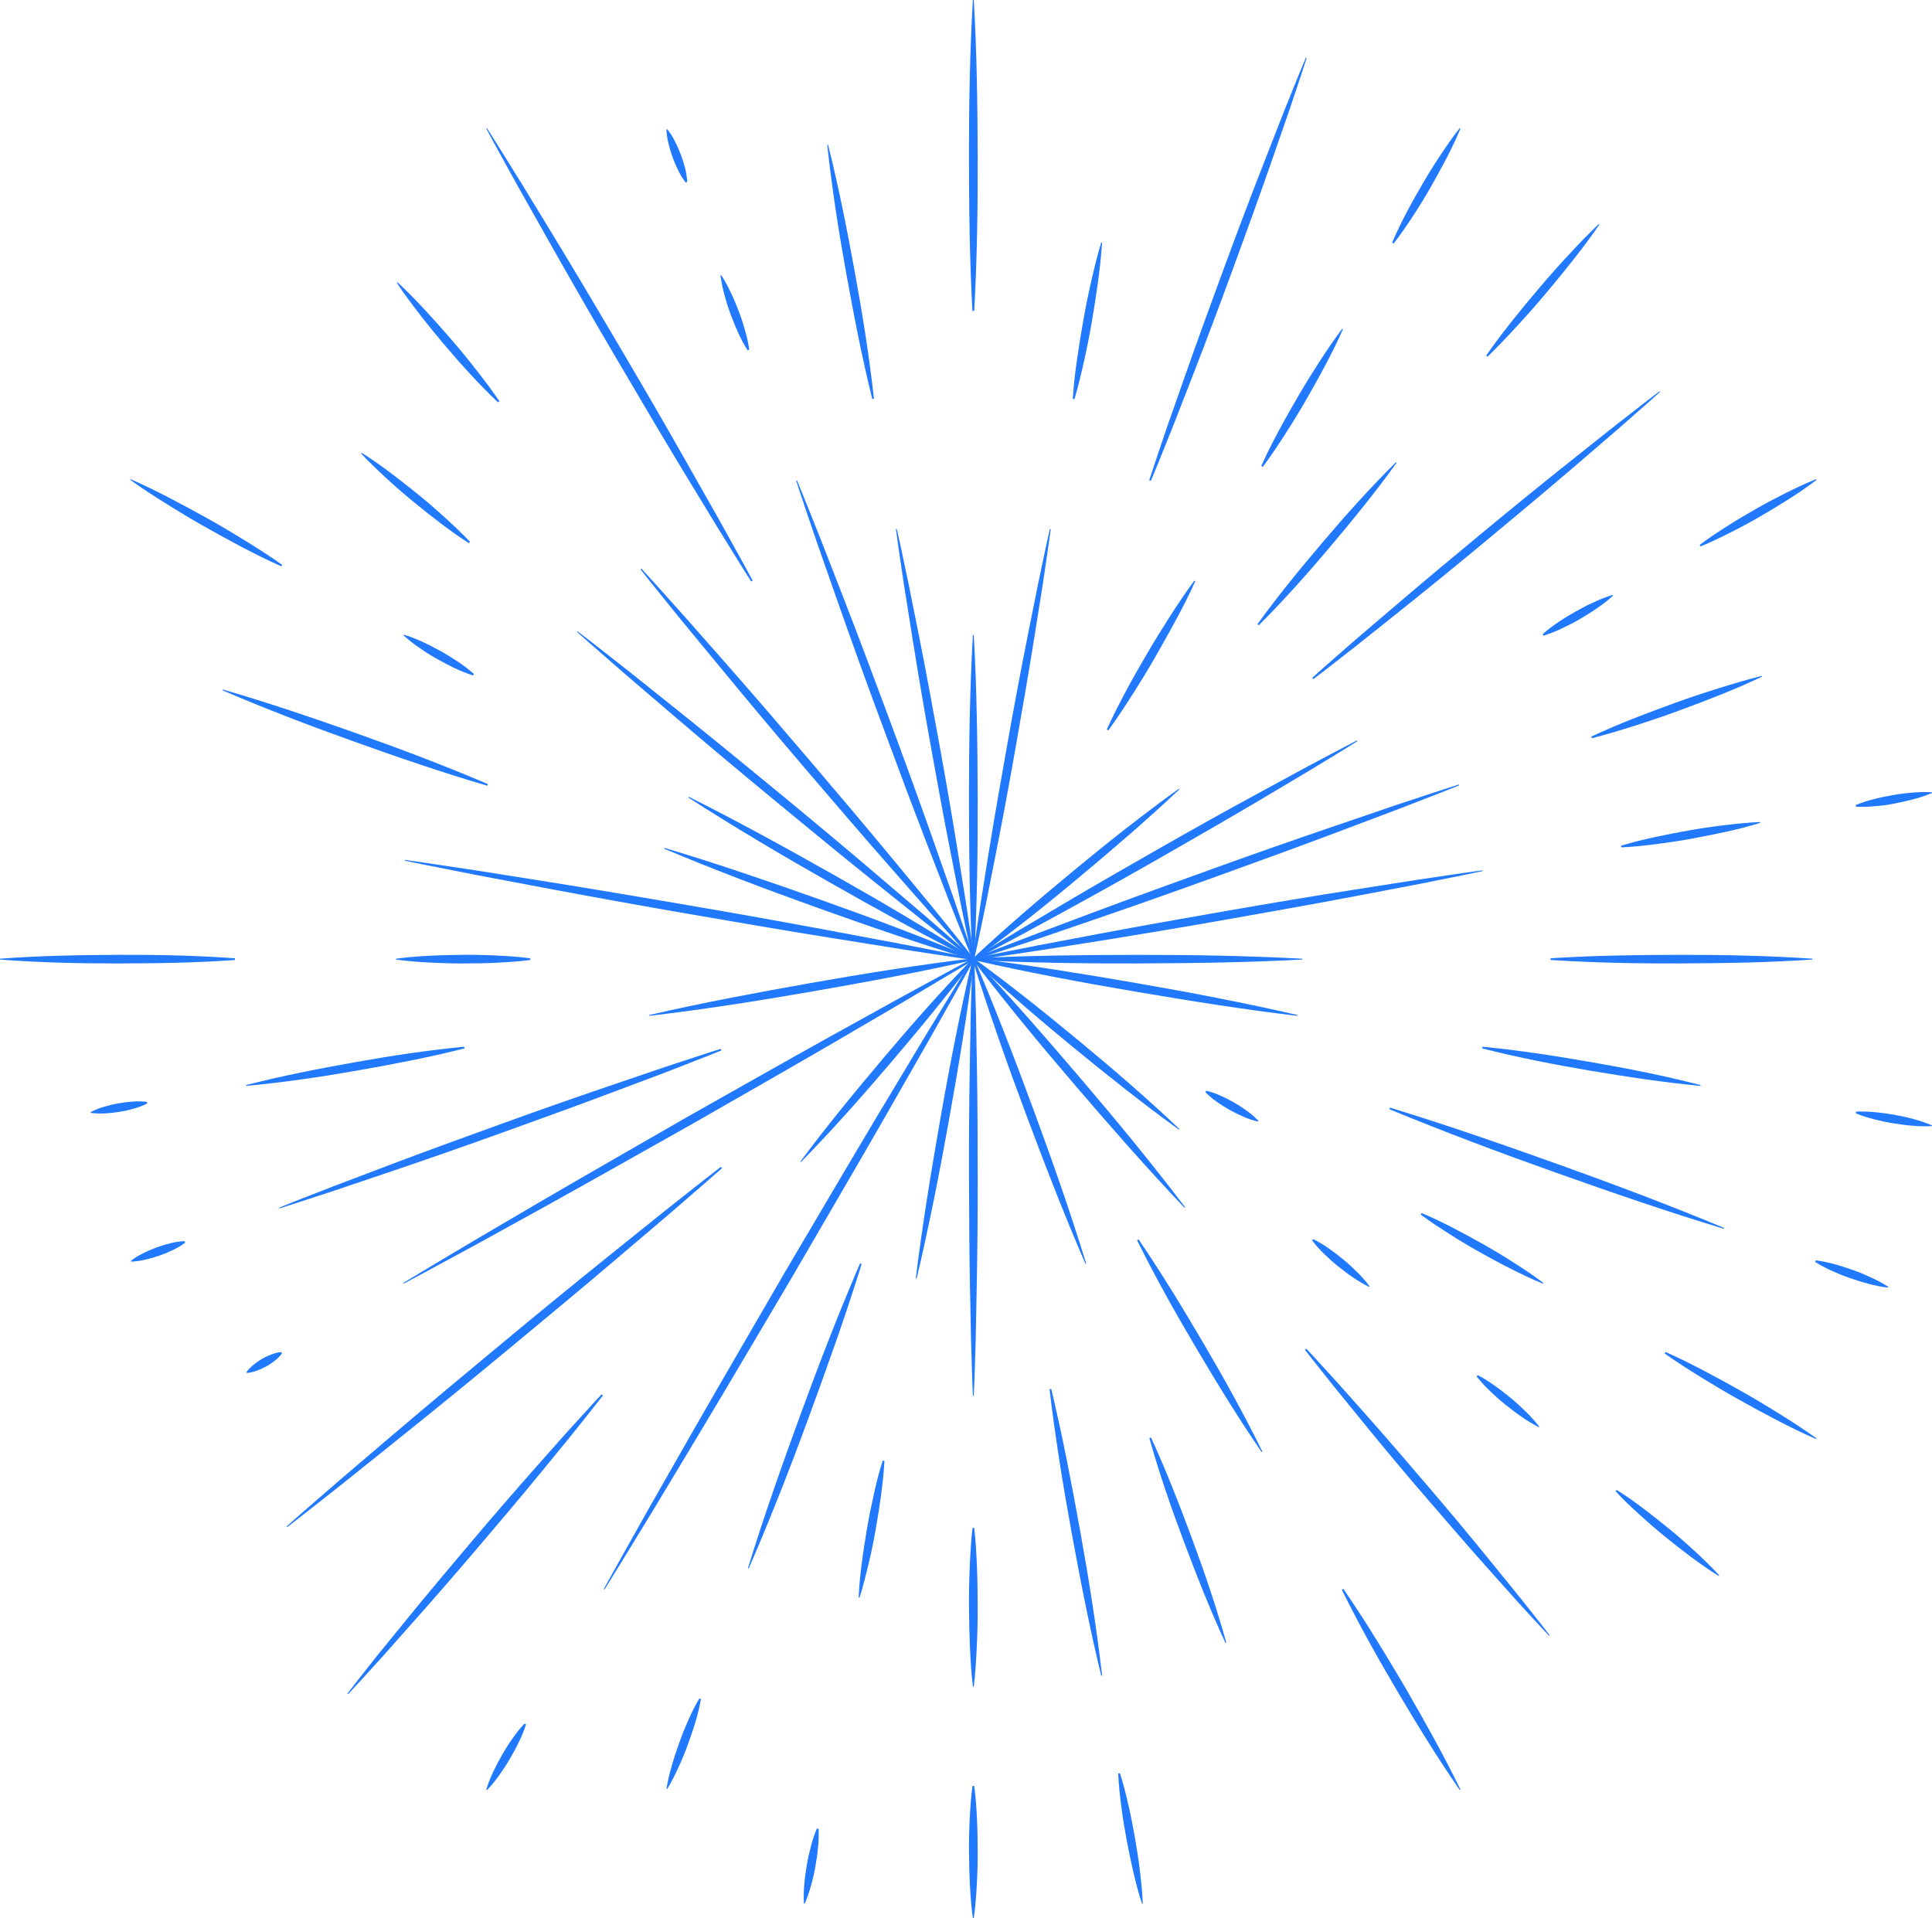 <?xml version="1.0" encoding="UTF-8"?> <svg xmlns="http://www.w3.org/2000/svg" width="283" height="281" viewBox="0 0 283 281" fill="none"> <g clip-path="url(#clip0_149_1839)"> <path d="M142.641 93.022C143.078 100.934 143.189 108.846 143.214 116.762C143.239 124.677 143.119 132.586 142.704 140.498H142.443C142.028 132.586 141.94 124.674 141.934 116.762C141.928 108.849 142.069 100.934 142.506 93.022H142.641Z" fill="#2079FF"></path> <path d="M142.641 0C143.078 7.591 143.189 15.18 143.214 22.771C143.239 30.362 143.119 37.95 142.704 45.542H142.443C142.028 37.95 141.94 30.362 141.934 22.771C141.928 15.18 142.069 7.591 142.506 0H142.641Z" fill="#2079FF"></path> <path d="M131.372 77.509C131.963 80.114 132.488 82.728 133.048 85.336L134.62 93.179C135.661 98.411 136.617 103.655 137.576 108.909C138.535 114.163 139.437 119.407 140.286 124.671L141.544 132.567C141.928 135.207 142.346 137.84 142.701 140.486L142.45 140.527C141.862 137.925 141.343 135.307 140.786 132.699L139.236 124.85C138.205 119.618 137.258 114.374 136.312 109.12C135.365 103.866 134.472 98.615 133.636 93.349L132.378 85.449C132.001 82.81 131.586 80.177 131.24 77.531L131.372 77.509Z" fill="#2079FF"></path> <path d="M121.297 21.207C122.838 27.336 124.055 33.521 125.19 39.719C126.325 45.916 127.319 52.139 128.02 58.412L127.771 58.456C126.253 52.325 125.058 46.136 123.938 39.936C122.819 33.735 121.854 27.509 121.174 21.229L121.297 21.207Z" fill="#2079FF"></path> <path d="M116.741 70.367C117.939 73.246 119.068 76.15 120.234 79.041L123.621 87.749C125.878 93.557 128.054 99.389 130.224 105.228C132.394 111.067 134.526 116.919 136.595 122.796L139.698 131.605C140.695 134.556 141.726 137.491 142.692 140.454L142.453 140.539C141.261 137.658 140.135 134.754 138.975 131.863L135.604 123.148C133.359 117.334 131.202 111.508 129.029 105.656C126.856 99.805 124.753 93.962 122.69 88.089L119.602 79.28C118.612 76.326 117.583 73.387 116.621 70.424L116.741 70.367Z" fill="#2079FF"></path> <path d="M105.653 40.319C106.188 41.146 106.662 42.01 107.071 42.906C107.496 43.783 107.858 44.686 108.21 45.589C108.562 46.492 108.861 47.42 109.122 48.358C109.402 49.297 109.612 50.256 109.751 51.227L109.512 51.312C108.986 50.481 108.521 49.614 108.122 48.716C107.71 47.832 107.358 46.929 107.015 46.02C106.672 45.111 106.386 44.186 106.134 43.242C105.864 42.299 105.665 41.337 105.537 40.364L105.653 40.319Z" fill="#2079FF"></path> <path d="M97.742 18.923C98.175 19.48 98.552 20.079 98.868 20.71C99.186 21.322 99.466 21.952 99.707 22.598C99.957 23.242 100.167 23.901 100.336 24.57C100.515 25.248 100.627 25.941 100.669 26.64L100.427 26.726C100.003 26.165 99.636 25.563 99.333 24.929C99.024 24.317 98.753 23.687 98.522 23.041C98.285 22.395 98.089 21.734 97.934 21.063C97.756 20.381 97.651 19.683 97.619 18.98L97.742 18.923Z" fill="#2079FF"></path> <path d="M71.344 18.794C73.071 21.494 74.737 24.227 76.435 26.946L81.441 35.154C84.768 40.628 88.019 46.143 91.274 51.658C94.528 57.173 97.733 62.713 100.886 68.284L105.619 76.64C107.163 79.447 108.738 82.234 110.251 85.053L110.03 85.179C108.31 82.476 106.647 79.739 104.955 77.018L99.962 68.804C96.644 63.326 93.403 57.792 90.157 52.284C86.912 46.775 83.718 41.216 80.57 35.641L75.853 27.276C74.319 24.47 72.747 21.679 71.237 18.854L71.344 18.794Z" fill="#2079FF"></path> <path d="M93.959 83.304C96.082 85.607 98.151 87.954 100.248 90.278L106.452 97.319C110.587 102.016 114.659 106.757 118.715 111.52C122.772 116.284 126.812 121.056 130.799 125.879L136.774 133.115C138.736 135.553 140.726 137.966 142.663 140.423L142.468 140.583C140.346 138.277 138.28 135.927 136.18 133.602L129.988 126.549C125.86 121.846 121.797 117.089 117.725 112.329C113.653 107.569 109.644 102.781 105.666 97.952L99.692 90.716C97.736 88.274 95.748 85.858 93.818 83.398L93.959 83.304Z" fill="#2079FF"></path> <path d="M58.248 41.367C59.663 42.676 60.993 44.051 62.298 45.457C63.603 46.863 64.864 48.288 66.112 49.732C67.36 51.176 68.571 52.652 69.747 54.159C70.923 55.666 72.08 57.182 73.149 58.777L72.954 58.938C71.549 57.623 70.225 56.242 68.929 54.848C67.634 53.454 66.379 52.016 65.137 50.553C63.895 49.091 62.694 47.618 61.527 46.108C60.361 44.598 59.21 43.069 58.15 41.468L58.248 41.367Z" fill="#2079FF"></path> <path d="M84.62 92.493C87.114 94.397 89.566 96.353 92.044 98.282L99.396 104.159C104.295 108.075 109.144 112.058 113.986 116.041C118.829 120.024 123.643 124.045 128.416 128.112L135.573 134.216C137.934 136.28 140.318 138.306 142.66 140.404L142.494 140.596C140.003 138.689 137.554 136.726 135.079 134.795L127.737 128.908C122.844 124.982 118.008 120.993 113.169 117.001C108.329 113.008 103.525 108.981 98.758 104.904L91.61 98.785C89.252 96.715 86.875 94.677 84.538 92.581L84.62 92.493Z" fill="#2079FF"></path> <path d="M52.981 66.334C54.446 67.249 55.845 68.247 57.216 69.272C58.587 70.298 59.93 71.365 61.26 72.44C62.59 73.516 63.883 74.643 65.147 75.791C66.411 76.939 67.662 78.11 68.841 79.365L68.678 79.557C67.219 78.635 65.829 77.628 64.461 76.593C63.093 75.558 61.763 74.489 60.439 73.403C59.116 72.318 57.833 71.201 56.572 70.031C55.311 68.86 54.056 67.693 52.899 66.431L52.981 66.334Z" fill="#2079FF"></path> <path d="M100.883 116.718C108.056 120.301 115.065 124.167 122.033 128.1C129.001 132.033 135.893 136.091 142.641 140.404L142.513 140.621C135.349 137.022 128.363 133.137 121.398 129.185C114.433 125.234 107.562 121.157 100.82 116.828L100.883 116.718Z" fill="#2079FF"></path> <path d="M59.156 92.968C60.106 93.26 61.033 93.621 61.93 94.047C62.829 94.453 63.694 94.912 64.552 95.384C65.411 95.856 66.244 96.372 67.068 96.926C67.894 97.469 68.68 98.07 69.42 98.725L69.291 98.943C68.347 98.64 67.425 98.271 66.533 97.838C65.643 97.42 64.782 96.951 63.927 96.473C63.071 95.995 62.247 95.466 61.442 94.9C60.621 94.348 59.84 93.737 59.106 93.072L59.156 92.968Z" fill="#2079FF"></path> <path d="M19.134 70.197C21.093 71.05 22.998 71.994 24.885 72.972C26.772 73.951 28.637 74.97 30.501 76.005C32.366 77.04 34.18 78.125 35.985 79.242C37.79 80.359 39.582 81.501 41.331 82.737L41.202 82.954C39.249 82.092 37.347 81.139 35.466 80.154C33.586 79.17 31.724 78.138 29.878 77.093C28.033 76.049 26.209 74.954 24.41 73.828C22.612 72.701 20.826 71.55 19.093 70.304L19.134 70.197Z" fill="#2079FF"></path> <path d="M97.324 124.202C105.018 126.502 112.603 129.11 120.159 131.79C127.715 134.471 135.217 137.289 142.619 140.382L142.535 140.618C134.846 138.296 127.271 135.672 119.722 132.97C112.172 130.268 104.675 127.433 97.28 124.322L97.324 124.202Z" fill="#2079FF"></path> <path d="M32.642 101.003C39.246 102.919 45.767 105.137 52.245 107.434C58.722 109.73 65.137 112.153 71.473 114.865L71.385 115.101C64.782 113.166 58.279 110.926 51.808 108.61C45.337 106.295 38.916 103.847 32.602 101.123L32.642 101.003Z" fill="#2079FF"></path> <path d="M59.31 125.967C62.801 126.448 66.282 126.999 69.766 127.512L80.205 129.166C87.161 130.271 94.107 131.46 101.047 132.646C107.987 133.832 114.926 135.075 121.847 136.371L132.224 138.318C135.683 139.007 139.142 139.658 142.601 140.376L142.553 140.624C139.063 140.137 135.585 139.583 132.101 139.051L121.665 137.381C114.709 136.267 107.77 135.068 100.827 133.87C93.884 132.671 86.953 131.422 80.032 130.117L69.656 128.153C66.197 127.458 62.738 126.804 59.295 126.08L59.31 125.967Z" fill="#2079FF"></path> <path d="M58.015 140.439C59.653 140.212 61.291 140.089 62.93 140.005C64.568 139.92 66.206 139.888 67.848 139.872C69.489 139.857 71.124 139.894 72.762 139.973C74.401 140.052 76.042 140.159 77.68 140.376V140.627C76.042 140.845 74.401 140.942 72.762 141.03C71.124 141.118 69.486 141.125 67.848 141.131C66.209 141.137 64.568 141.087 62.93 140.999C61.291 140.911 59.653 140.791 58.015 140.565V140.439Z" fill="#2079FF"></path> <path d="M0 140.439C5.735 140.004 11.471 139.901 17.206 139.872C22.942 139.844 28.68 139.964 34.416 140.376V140.627C28.68 141.04 22.942 141.124 17.206 141.131C11.471 141.137 5.735 140.999 0 140.564L0 140.439Z" fill="#2079FF"></path> <path d="M95.116 148.681C102.949 146.882 110.839 145.406 118.741 144.003C126.643 142.6 134.576 141.345 142.553 140.376L142.601 140.624C134.761 142.402 126.878 143.862 118.964 145.239C111.049 146.617 103.138 147.863 95.138 148.807L95.116 148.681Z" fill="#2079FF"></path> <path d="M36.048 158.947C41.296 157.597 46.604 156.568 51.924 155.615C57.245 154.662 62.593 153.853 67.992 153.331L68.036 153.58C62.782 154.91 57.471 155.917 52.148 156.851C46.824 157.786 41.456 158.569 36.07 159.069L36.048 158.947Z" fill="#2079FF"></path> <path d="M13.292 162.901C13.924 162.575 14.588 162.312 15.273 162.118C16.61 161.717 17.989 161.467 19.382 161.372C20.091 161.314 20.805 161.327 21.511 161.41L21.555 161.656C20.919 161.972 20.254 162.223 19.568 162.407C18.224 162.791 16.841 163.021 15.445 163.093C14.733 163.139 14.018 163.116 13.31 163.024L13.292 162.901Z" fill="#2079FF"></path> <path d="M40.916 176.895C43.569 175.813 46.245 174.796 48.909 173.749L56.94 170.7C62.285 168.671 67.678 166.721 73.061 164.77C78.445 162.82 83.847 160.919 89.268 159.073L97.402 156.304C100.125 155.417 102.839 154.498 105.578 153.643L105.663 153.879C103.009 154.954 100.333 155.967 97.666 157.025L89.617 160.045C84.271 162.064 78.872 164.006 73.483 165.947C68.093 167.888 62.691 169.775 57.267 171.61L49.126 174.362C46.399 175.243 43.686 176.159 40.95 177.008L40.916 176.895Z" fill="#2079FF"></path> <path d="M19.2 184.672C19.767 184.244 20.375 183.872 21.014 183.561C21.637 183.248 22.277 182.972 22.932 182.734C23.586 182.491 24.254 182.287 24.932 182.124C25.62 181.949 26.324 181.844 27.033 181.809L27.121 182.045C26.551 182.465 25.94 182.826 25.297 183.124C24.041 183.734 22.719 184.196 21.357 184.502C20.665 184.677 19.957 184.782 19.244 184.817L19.2 184.672Z" fill="#2079FF"></path> <path d="M59.093 187.925C62.508 185.839 65.958 183.816 69.388 181.759L79.74 175.687C86.658 171.65 93.604 167.696 100.531 163.697C107.505 159.774 114.455 155.807 121.451 151.922L131.953 146.108C135.475 144.204 138.975 142.267 142.513 140.391L142.641 140.609C139.223 142.688 135.771 144.698 132.337 146.762L121.976 152.821C115.058 156.848 108.103 160.793 101.169 164.776C94.189 168.687 87.236 172.641 80.234 176.524L69.725 182.322C66.2 184.209 62.697 186.154 59.156 188.025L59.093 187.925Z" fill="#2079FF"></path> <path d="M36.098 201.006C36.4 200.593 36.757 200.223 37.158 199.905C37.537 199.59 37.942 199.308 38.368 199.062C38.793 198.815 39.238 198.604 39.699 198.433C40.172 198.24 40.669 198.112 41.176 198.052L41.305 198.269C40.998 198.674 40.636 199.036 40.23 199.342C39.847 199.65 39.438 199.924 39.007 200.16C38.576 200.4 38.126 200.604 37.661 200.77C37.18 200.954 36.677 201.074 36.164 201.126L36.098 201.006Z" fill="#2079FF"></path> <path d="M41.978 223.601C44.55 221.314 47.167 219.08 49.758 216.818L57.619 210.117C62.857 205.653 68.15 201.255 73.442 196.853C78.734 192.452 84.06 188.095 89.425 183.778L97.478 177.307C100.185 175.18 102.87 173.025 105.6 170.924L105.763 171.116C103.188 173.4 100.569 175.63 97.972 177.889L90.11 184.574C84.865 189.032 79.567 193.424 74.269 197.816C68.97 202.208 63.637 206.559 58.263 210.866L50.207 217.324C47.497 219.448 44.808 221.6 42.076 223.695L41.978 223.601Z" fill="#2079FF"></path> <path d="M117.247 170.15C121.124 164.924 125.256 159.909 129.447 154.942C133.639 149.974 137.937 145.104 142.481 140.42L142.676 140.58C138.78 145.793 134.633 150.795 130.413 155.75C126.193 160.705 121.882 165.56 117.332 170.222L117.247 170.15Z" fill="#2079FF"></path> <path d="M50.88 248.089C52.339 246.186 53.852 244.314 55.333 242.427L59.873 236.852C62.905 233.136 65.993 229.474 69.087 225.812C72.181 222.15 75.316 218.523 78.495 214.933L83.265 209.551C84.9 207.795 86.472 206.002 88.123 204.253L88.318 204.416C86.856 206.304 85.34 208.173 83.853 210.054L79.303 215.616C76.265 219.325 73.165 222.981 70.061 226.627C66.958 230.273 63.82 233.904 60.628 237.484L55.849 242.873C54.223 244.641 52.629 246.431 50.978 248.178L50.88 248.089Z" fill="#2079FF"></path> <path d="M88.441 232.774C90.585 228.867 92.793 224.994 94.965 221.103L101.588 209.488C106.015 201.748 110.521 194.072 114.986 186.339C119.527 178.666 124.023 170.968 128.601 163.317L135.485 151.849C137.812 148.046 140.11 144.223 142.465 140.439L142.685 140.561C140.538 144.469 138.327 148.338 136.148 152.227L129.513 163.836C125.08 171.569 120.561 179.251 116.09 186.968C111.54 194.635 107.034 202.327 102.446 209.975L95.547 221.433C93.214 225.233 90.912 229.053 88.551 232.837L88.441 232.774Z" fill="#2079FF"></path> <path d="M71.234 262.143C71.511 261.242 71.857 260.363 72.269 259.516C72.659 258.666 73.105 257.848 73.564 257.037C74.023 256.225 74.526 255.439 75.067 254.677C75.6 253.9 76.189 253.164 76.831 252.475L77.052 252.601C76.765 253.498 76.411 254.372 75.992 255.215C75.589 256.058 75.133 256.87 74.668 257.678C74.203 258.487 73.687 259.252 73.137 260.022C72.597 260.801 71.997 261.538 71.344 262.225L71.234 262.143Z" fill="#2079FF"></path> <path d="M109.559 229.71C111.895 222.128 114.54 214.653 117.259 207.21C119.979 199.766 122.841 192.367 125.979 185.074L126.218 185.159C123.863 192.735 121.187 200.201 118.458 207.641C115.728 215.081 112.838 222.465 109.678 229.754L109.559 229.71Z" fill="#2079FF"></path> <path d="M97.622 262.033C97.82 260.863 98.09 259.708 98.431 258.572C98.745 257.443 99.129 256.332 99.522 255.228C99.915 254.123 100.355 253.026 100.836 251.962C101.305 250.876 101.84 249.819 102.437 248.797L102.676 248.882C102.468 250.045 102.188 251.193 101.839 252.321C101.509 253.447 101.119 254.554 100.72 255.656C100.32 256.757 99.864 257.858 99.371 258.912C98.892 259.993 98.348 261.043 97.742 262.058L97.622 262.033Z" fill="#2079FF"></path> <path d="M134.148 187.248C135.11 179.383 136.4 171.569 137.764 163.77C139.129 155.971 140.648 148.2 142.453 140.489L142.704 140.53C141.717 148.395 140.409 156.203 139.019 163.996C137.629 171.789 136.098 179.56 134.274 187.277L134.148 187.248Z" fill="#2079FF"></path> <path d="M125.778 234.005C125.847 232.296 126.026 230.604 126.24 228.921C126.454 227.238 126.721 225.561 127.004 223.887C127.287 222.213 127.633 220.552 128.001 218.894C128.369 217.236 128.784 215.588 129.3 213.955L129.551 213.999C129.466 215.707 129.278 217.397 129.051 219.08C128.825 220.763 128.551 222.434 128.259 224.114C127.966 225.794 127.63 227.445 127.227 229.1C126.825 230.755 126.426 232.403 125.9 234.033L125.778 234.005Z" fill="#2079FF"></path> <path d="M117.756 278.854C117.703 277.91 117.723 276.964 117.816 276.023C117.888 275.079 118.024 274.173 118.171 273.258C118.319 272.342 118.524 271.433 118.766 270.53C118.995 269.618 119.292 268.724 119.656 267.856L119.907 267.9C119.949 268.838 119.919 269.779 119.816 270.712C119.731 271.656 119.586 272.559 119.426 273.475C119.266 274.39 119.058 275.296 118.797 276.196C118.558 277.108 118.249 278 117.873 278.864L117.756 278.854Z" fill="#2079FF"></path> <path d="M142.512 204.451C142.387 201.786 142.333 199.121 142.239 196.457L142.082 188.463C141.978 183.133 141.959 177.804 141.94 172.478C141.921 167.152 141.956 161.816 142.05 156.487L142.192 148.492C142.28 145.831 142.33 143.163 142.45 140.498H142.704C142.824 143.163 142.874 145.847 142.962 148.492L143.104 156.487C143.198 161.816 143.204 167.145 143.214 172.478C143.223 177.81 143.176 183.133 143.072 188.463L142.915 196.457C142.821 199.121 142.767 201.786 142.641 204.451H142.512Z" fill="#2079FF"></path> <path d="M142.512 247.086C142.283 245.148 142.16 243.21 142.075 241.272C141.991 239.334 141.956 237.396 141.94 235.458C141.924 233.52 141.962 231.582 142.044 229.644C142.126 227.706 142.229 225.768 142.45 223.83H142.704C142.924 225.768 143.034 227.706 143.11 229.644C143.185 231.582 143.207 233.52 143.214 235.458C143.22 237.396 143.17 239.334 143.078 241.272C142.987 243.21 142.871 245.148 142.641 247.086H142.512Z" fill="#2079FF"></path> <path d="M142.512 281C142.283 279.386 142.16 277.769 142.075 276.155C141.991 274.541 141.956 272.924 141.94 271.31C141.924 269.696 141.962 268.079 142.044 266.465C142.126 264.851 142.229 263.234 142.45 261.62H142.704C142.924 263.234 143.034 264.851 143.11 266.465C143.185 268.079 143.207 269.696 143.214 271.31C143.22 272.924 143.17 274.541 143.078 276.155C142.987 277.769 142.871 279.386 142.641 281H142.512Z" fill="#2079FF"></path> <path d="M161.31 245.478C159.628 238.557 158.266 231.576 156.986 224.582C155.707 217.589 154.575 210.57 153.735 203.504L153.987 203.46C155.647 210.381 156.983 217.372 158.244 224.368C159.505 231.365 160.615 238.387 161.436 245.447L161.31 245.478Z" fill="#2079FF"></path> <path d="M167.284 278.876C166.775 277.325 166.369 275.756 166.002 274.179C165.634 272.603 165.313 271.033 165.014 269.432C164.715 267.831 164.454 266.248 164.25 264.644C164.046 263.039 163.863 261.429 163.794 259.802L164.049 259.758C164.549 261.312 164.942 262.882 165.307 264.477C165.671 266.072 165.97 267.623 166.25 269.231C166.53 270.838 166.781 272.402 166.97 274.019C167.159 275.636 167.335 277.237 167.391 278.867L167.284 278.876Z" fill="#2079FF"></path> <path d="M158.996 185.137C155.851 177.851 152.99 170.449 150.216 163.024C147.443 155.599 144.811 148.118 142.443 140.542L142.682 140.458C145.827 147.753 148.657 155.159 151.402 162.593C154.147 170.027 156.766 177.511 159.103 185.093L158.996 185.137Z" fill="#2079FF"></path> <path d="M179.51 240.671C177.249 235.81 175.3 230.84 173.422 225.841C171.545 220.842 169.8 215.818 168.354 210.655L168.593 210.567C170.835 215.437 172.765 220.414 174.62 225.419C176.476 230.425 178.193 235.486 179.63 240.637L179.51 240.671Z" fill="#2079FF"></path> <path d="M184.805 212.7C181.394 207.742 178.268 202.617 175.212 197.457C172.155 192.298 169.237 187.075 166.558 181.68L166.778 181.557C170.171 186.525 173.278 191.656 176.315 196.828C179.353 202 182.261 207.245 184.915 212.637L184.805 212.7Z" fill="#2079FF"></path> <path d="M213.822 262.209C210.577 257.531 207.615 252.689 204.725 247.806C201.836 242.924 199.065 237.972 196.55 232.869L196.77 232.743C198.38 235.09 199.931 237.472 201.424 239.888C202.927 242.294 204.376 244.733 205.826 247.177C208.656 252.088 211.442 257.037 213.929 262.146L213.822 262.209Z" fill="#2079FF"></path> <path d="M173.498 176.911C168.001 171.128 162.756 165.132 157.574 159.088C152.392 153.045 147.32 146.907 142.481 140.58L142.676 140.42C148.157 146.218 153.383 152.224 158.549 158.283C163.716 164.342 168.769 170.493 173.595 176.845L173.498 176.911Z" fill="#2079FF"></path> <path d="M226.909 239.633C225.337 237.965 223.793 236.254 222.237 234.565L217.649 229.424C214.593 225.995 211.602 222.503 208.612 219.042C205.622 215.581 202.675 212.042 199.77 208.475L195.415 203.126C193.993 201.327 192.544 199.546 191.148 197.725L191.346 197.561C192.918 199.232 194.449 200.949 196.003 202.642L200.578 207.792C203.625 211.227 206.606 214.713 209.59 218.208C212.574 221.704 215.511 225.221 218.394 228.782L222.737 234.13C224.155 235.936 225.601 237.72 226.991 239.545L226.909 239.633Z" fill="#2079FF"></path> <path d="M172.668 165.462C167.363 161.64 162.272 157.569 157.232 153.438C152.191 149.307 147.251 145.063 142.494 140.596L142.66 140.404C147.949 144.242 153.037 148.329 158.052 152.475C163.068 156.622 168.008 160.882 172.749 165.374L172.668 165.462Z" fill="#2079FF"></path> <path d="M200.537 188.507C199.718 188.108 198.932 187.646 198.185 187.126C197.433 186.622 196.726 186.072 196.025 185.515C195.323 184.958 194.66 184.357 194.012 183.728C193.356 183.105 192.75 182.431 192.201 181.711L192.365 181.516C193.177 181.925 193.957 182.395 194.698 182.923C195.44 183.432 196.141 183.992 196.836 184.559C197.531 185.125 198.188 185.735 198.82 186.374C199.469 187.007 200.067 187.689 200.609 188.416L200.537 188.507Z" fill="#2079FF"></path> <path d="M225.394 209.06C224.511 208.608 223.662 208.094 222.853 207.521C222.042 206.968 221.281 206.367 220.504 205.756C219.727 205.146 219.014 204.498 218.303 203.809C217.584 203.134 216.916 202.408 216.303 201.635L216.47 201.443C217.346 201.906 218.186 202.431 218.985 203.016C219.79 203.576 220.558 204.187 221.312 204.803C222.067 205.42 222.79 206.084 223.485 206.776C224.197 207.461 224.859 208.197 225.466 208.978L225.394 209.06Z" fill="#2079FF"></path> <path d="M251.757 230.862C250.354 229.997 249.018 229.05 247.71 228.078C246.402 227.105 245.122 226.089 243.858 225.064C242.594 224.038 241.361 222.972 240.157 221.874C238.953 220.776 237.767 219.671 236.654 218.451L236.818 218.259C238.214 219.13 239.541 220.083 240.842 221.068C242.144 222.053 243.418 223.069 244.676 224.101C245.933 225.133 247.16 226.212 248.355 227.319C249.549 228.427 250.732 229.553 251.839 230.78L251.757 230.862Z" fill="#2079FF"></path> <path d="M184.264 164.295C183.532 164.124 182.817 163.884 182.129 163.578C181.449 163.29 180.786 162.964 180.142 162.602C179.5 162.246 178.878 161.853 178.281 161.426C177.665 161.002 177.091 160.521 176.567 159.988L176.693 159.771C177.421 159.952 178.13 160.201 178.812 160.513C180.159 161.11 181.438 161.849 182.629 162.716C183.24 163.149 183.808 163.639 184.327 164.179L184.264 164.295Z" fill="#2079FF"></path> <path d="M225.998 188.035C224.394 187.384 222.853 186.638 221.309 185.864C219.765 185.09 218.268 184.269 216.772 183.435C215.275 182.602 213.803 181.721 212.369 180.805C210.936 179.89 209.48 178.949 208.099 177.914L208.228 177.697C209.829 178.358 211.373 179.11 212.901 179.899C214.429 180.689 215.929 181.513 217.423 182.356C218.916 183.199 220.382 184.09 221.825 185.015C223.268 185.94 224.702 186.887 226.076 187.931L225.998 188.035Z" fill="#2079FF"></path> <path d="M266.02 210.806C264.058 209.95 262.152 209.006 260.266 208.028C258.379 207.049 256.514 206.03 254.662 204.995C252.81 203.96 250.983 202.875 249.178 201.758C247.373 200.641 245.581 199.499 243.833 198.263L243.962 198.046C245.914 198.908 247.817 199.861 249.697 200.849C251.578 201.836 253.439 202.862 255.285 203.907C257.131 204.951 258.954 206.046 260.753 207.172C262.552 208.298 264.341 209.45 266.07 210.696L266.02 210.806Z" fill="#2079FF"></path> <path d="M252.499 179.997C244.188 177.48 235.987 174.649 227.815 171.745C219.643 168.841 211.536 165.796 203.518 162.489L203.603 162.253C211.907 164.795 220.099 167.642 228.265 170.565C236.431 173.488 244.543 176.542 252.556 179.88L252.499 179.997Z" fill="#2079FF"></path> <path d="M276.535 188.614C275.588 188.502 274.65 188.319 273.73 188.066C272.812 187.834 271.916 187.541 271.026 187.239C270.136 186.937 269.262 186.581 268.407 186.191C267.536 185.812 266.695 185.367 265.891 184.861L265.979 184.625C266.924 184.749 267.858 184.943 268.775 185.204C269.686 185.446 270.576 185.748 271.466 186.059C272.356 186.371 273.221 186.736 274.076 187.138C274.947 187.528 275.788 187.982 276.592 188.497L276.535 188.614Z" fill="#2079FF"></path> <path d="M190.016 148.807C182.032 147.863 174.105 146.586 166.19 145.239C158.276 143.893 150.389 142.408 142.553 140.624L142.601 140.376C150.581 141.345 158.502 142.635 166.413 144.003C174.325 145.372 182.205 146.882 190.038 148.681L190.016 148.807Z" fill="#2079FF"></path> <path d="M249.084 159.069C243.694 158.56 238.349 157.751 233.003 156.851C227.658 155.952 222.366 154.91 217.111 153.58L217.158 153.331C222.554 153.853 227.897 154.693 233.223 155.615C238.55 156.537 243.852 157.597 249.1 158.947L249.084 159.069Z" fill="#2079FF"></path> <path d="M282.978 164.959C282.025 165.011 281.07 164.992 280.12 164.902C279.176 164.83 278.233 164.694 277.312 164.55C276.39 164.405 275.46 164.204 274.545 163.965C273.619 163.74 272.712 163.447 271.831 163.087L271.875 162.838C272.828 162.799 273.782 162.83 274.73 162.93C275.673 163.011 276.617 163.156 277.532 163.313C278.447 163.471 279.381 163.678 280.293 163.927C281.216 164.169 282.121 164.478 283 164.852L282.978 164.959Z" fill="#2079FF"></path> <path d="M190.758 140.561C182.73 140.995 174.699 141.099 166.668 141.128C158.637 141.156 150.619 141.036 142.575 140.627V140.379C150.606 139.967 158.637 139.882 166.668 139.875C174.699 139.869 182.73 140.008 190.758 140.439V140.561Z" fill="#2079FF"></path> <path d="M265.492 140.561C259.099 140.999 252.706 141.099 246.311 141.128C239.915 141.156 233.525 141.036 227.13 140.624V140.376C233.519 139.964 239.912 139.879 246.311 139.872C252.71 139.866 259.093 140.008 265.492 140.436V140.561Z" fill="#2079FF"></path> <path d="M217.152 127.606C214.064 128.267 210.97 128.864 207.879 129.494L198.584 131.268C192.39 132.448 186.179 133.546 179.969 134.644C173.759 135.742 167.539 136.786 161.31 137.79L151.965 139.268C148.842 139.724 145.726 140.212 142.601 140.64L142.553 140.391C145.641 139.737 148.739 139.149 151.83 138.523L161.128 136.764C167.325 135.597 173.536 134.508 179.749 133.42C185.962 132.331 192.182 131.296 198.414 130.318L207.763 128.855C210.885 128.402 214.001 127.911 217.13 127.496L217.152 127.606Z" fill="#2079FF"></path> <path d="M257.822 120.54C256.168 121.056 254.496 121.484 252.816 121.849C251.137 122.214 249.446 122.55 247.757 122.862C246.069 123.173 244.361 123.428 242.654 123.645C240.946 123.862 239.232 124.054 237.5 124.133L237.456 123.887C239.11 123.378 240.786 122.975 242.468 122.61C244.15 122.245 245.839 121.924 247.534 121.625C249.229 121.327 250.93 121.078 252.644 120.874C254.357 120.669 256.068 120.487 257.8 120.417L257.822 120.54Z" fill="#2079FF"></path> <path d="M283 116.164C282.121 116.533 281.216 116.837 280.293 117.073C279.381 117.322 278.456 117.51 277.532 117.702C276.607 117.894 275.673 118.017 274.73 118.086C273.782 118.185 272.828 118.215 271.875 118.174L271.831 117.926C272.713 117.567 273.62 117.274 274.545 117.048C275.46 116.809 276.384 116.63 277.312 116.466C278.239 116.302 279.173 116.186 280.12 116.114C281.07 116.023 282.025 116.003 282.978 116.054L283 116.164Z" fill="#2079FF"></path> <path d="M213.747 115.041C210.826 116.221 207.879 117.334 204.942 118.483L196.1 121.821C190.207 124.042 184.286 126.187 178.362 128.33C172.438 130.472 166.498 132.567 160.536 134.622L151.597 137.68C148.6 138.661 145.622 139.677 142.613 140.631L142.528 140.395C145.449 139.221 148.399 138.111 151.333 136.969L160.178 133.646C166.074 131.444 172.001 129.299 177.928 127.162C183.856 125.026 189.799 122.944 195.764 120.914L204.703 117.86C207.7 116.881 210.678 115.871 213.69 114.921L213.747 115.041Z" fill="#2079FF"></path> <path d="M258.099 99.131C256.099 100.075 254.062 100.953 252.011 101.774C249.961 102.595 247.895 103.378 245.823 104.137C243.751 104.895 241.657 105.609 239.55 106.279C237.443 106.949 235.327 107.597 233.173 108.142L233.085 107.906C235.091 106.962 237.132 106.106 239.185 105.291C241.239 104.476 243.308 103.718 245.386 102.957C247.465 102.196 249.559 101.507 251.675 100.846C253.791 100.185 255.904 99.547 258.061 99.015L258.099 99.131Z" fill="#2079FF"></path> <path d="M198.814 108.579C196.534 110.02 194.22 111.41 191.924 112.807L184.978 116.941C180.346 119.694 175.671 122.374 170.998 125.055C166.325 127.735 161.624 130.371 156.908 132.957L149.811 136.83C147.424 138.089 145.056 139.378 142.657 140.605L142.528 140.388C144.811 138.954 147.129 137.579 149.427 136.173L156.38 132.051C161.018 129.308 165.697 126.637 170.375 123.966C175.054 121.295 179.762 118.668 184.497 116.101L191.604 112.241C193.99 110.982 196.361 109.702 198.763 108.466L198.814 108.579Z" fill="#2079FF"></path> <path d="M236.28 87.261C235.547 87.927 234.766 88.538 233.944 89.089C233.139 89.652 232.302 90.159 231.459 90.662C230.617 91.165 229.743 91.606 228.85 92.024C227.956 92.457 227.032 92.824 226.086 93.122L225.96 92.905C226.7 92.25 227.486 91.649 228.312 91.106C229.123 90.552 229.966 90.052 230.827 89.564C231.689 89.077 232.554 88.62 233.45 88.227C234.347 87.801 235.274 87.44 236.223 87.148L236.28 87.261Z" fill="#2079FF"></path> <path d="M266.086 70.304C264.781 71.308 263.423 72.22 262.045 73.101C260.668 73.982 259.269 74.819 257.857 75.64C256.445 76.461 255.008 77.235 253.546 77.971C252.084 78.707 250.615 79.428 249.087 80.047L248.958 79.831C250.269 78.836 251.631 77.943 253.015 77.062C254.398 76.181 255.804 75.363 257.219 74.545C258.634 73.727 260.08 72.972 261.545 72.239C263.011 71.506 264.489 70.801 266.023 70.191L266.086 70.304Z" fill="#2079FF"></path> <path d="M172.749 115.635C168.008 120.118 163.055 124.35 158.052 128.534C153.05 132.718 147.949 136.767 142.66 140.605L142.494 140.413C147.251 135.946 152.216 131.727 157.232 127.571C162.247 123.415 167.363 119.37 172.668 115.547L172.749 115.635Z" fill="#2079FF"></path> <path d="M243.179 57.399C241.138 59.246 239.056 61.039 236.997 62.861L230.746 68.234C226.573 71.817 222.35 75.335 218.124 78.852C213.898 82.369 209.634 85.849 205.342 89.281L198.892 94.428C196.72 96.114 194.569 97.829 192.374 99.49L192.21 99.298C194.251 97.454 196.336 95.664 198.399 93.846L204.662 88.498C208.841 84.924 213.071 81.413 217.303 77.905C221.536 74.397 225.793 70.927 230.107 67.501L236.566 62.364C238.742 60.684 240.896 58.972 243.097 57.314L243.179 57.399Z" fill="#2079FF"></path> <path d="M204.568 67.797C201.531 72.035 198.241 76.061 194.893 80.038C191.544 84.015 188.082 87.903 184.39 91.594L184.195 91.43C187.245 87.208 190.55 83.194 193.918 79.23C197.286 75.266 200.763 71.399 204.471 67.718L204.568 67.797Z" fill="#2079FF"></path> <path d="M234.261 32.911C233.069 34.666 231.793 36.352 230.488 38.013C229.183 39.675 227.84 41.307 226.485 42.924C225.13 44.541 223.727 46.127 222.297 47.681C220.866 49.235 219.413 50.783 217.894 52.252L217.699 52.089C218.897 50.343 220.18 48.663 221.495 47.008C222.809 45.353 224.158 43.73 225.523 42.119C226.887 40.508 228.296 38.929 229.736 37.378C231.176 35.827 232.632 34.292 234.179 32.832L234.261 32.911Z" fill="#2079FF"></path> <path d="M175.083 85.147C174.215 87.079 173.256 88.96 172.253 90.81C171.25 92.66 170.225 94.504 169.174 96.331C168.124 98.159 167.023 99.956 165.888 101.733C164.753 103.511 163.596 105.279 162.341 106.987L162.121 106.861C162.995 104.936 163.964 103.064 164.951 101.198C165.939 99.333 166.998 97.514 168.058 95.693C169.118 93.871 170.228 92.078 171.369 90.304C172.511 88.529 173.68 86.771 174.944 85.065L175.083 85.147Z" fill="#2079FF"></path> <path d="M196.716 48.225C195.93 50.019 195.053 51.755 194.144 53.476C193.236 55.197 192.28 56.893 191.314 58.579C190.349 60.265 189.327 61.923 188.274 63.562C187.22 65.201 186.145 66.825 184.972 68.395L184.752 68.269C185.544 66.485 186.431 64.751 187.349 63.037C188.267 61.322 189.236 59.63 190.211 57.95C191.185 56.27 192.217 54.615 193.276 52.982C194.336 51.349 195.424 49.729 196.606 48.163L196.716 48.225Z" fill="#2079FF"></path> <path d="M213.92 18.854C213.291 20.367 212.59 21.827 211.841 23.259C211.093 24.69 210.307 26.112 209.502 27.528C208.697 28.943 207.845 30.315 206.955 31.674C206.065 33.033 205.153 34.38 204.144 35.67L203.924 35.544C204.552 34.037 205.276 32.583 206.03 31.139C206.785 29.695 207.584 28.292 208.398 26.892C209.212 25.492 210.074 24.117 210.973 22.762C211.873 21.406 212.791 20.069 213.803 18.785L213.92 18.854Z" fill="#2079FF"></path> <path d="M191.402 8.494C190.566 11.118 189.667 13.717 188.799 16.328L186.091 24.121C184.28 29.315 182.397 34.48 180.507 39.646C178.617 44.812 176.68 49.959 174.686 55.087L171.687 62.779C170.652 65.33 169.649 67.891 168.586 70.433L168.344 70.345C169.187 67.725 170.092 65.129 170.963 62.521L173.696 54.741C175.513 49.55 177.41 44.387 179.309 39.225C181.208 34.062 183.154 28.912 185.161 23.784L188.167 16.098C189.207 13.55 190.211 10.989 191.283 8.453L191.402 8.494Z" fill="#2079FF"></path> <path d="M153.908 77.531C153.562 80.177 153.147 82.81 152.77 85.452L151.512 93.349C150.675 98.615 149.757 103.869 148.836 109.12C147.915 114.371 146.949 119.612 145.912 124.85L144.361 132.699C143.805 135.311 143.286 137.925 142.701 140.527L142.45 140.486C142.799 137.84 143.22 135.207 143.604 132.567L144.861 124.671C145.71 119.407 146.641 114.157 147.572 108.909C148.503 103.662 149.487 98.417 150.528 93.179L152.1 85.333C152.66 82.725 153.185 80.11 153.779 77.505L153.908 77.531Z" fill="#2079FF"></path> <path d="M161.423 35.55C161.307 37.498 161.087 39.429 160.829 41.351C160.571 43.274 160.263 45.19 159.939 47.099C159.615 49.009 159.232 50.912 158.81 52.806C158.389 54.7 157.945 56.581 157.386 58.469L157.137 58.425C157.26 56.481 157.493 54.552 157.766 52.63C158.04 50.708 158.354 48.798 158.691 46.888C159.027 44.979 159.417 43.078 159.848 41.188C160.279 39.297 160.735 37.413 161.304 35.525L161.423 35.55Z" fill="#2079FF"></path> </g> <defs> <clipPath id="clip0_149_1839"> <rect width="283" height="281" fill="white"></rect> </clipPath> </defs> </svg> 